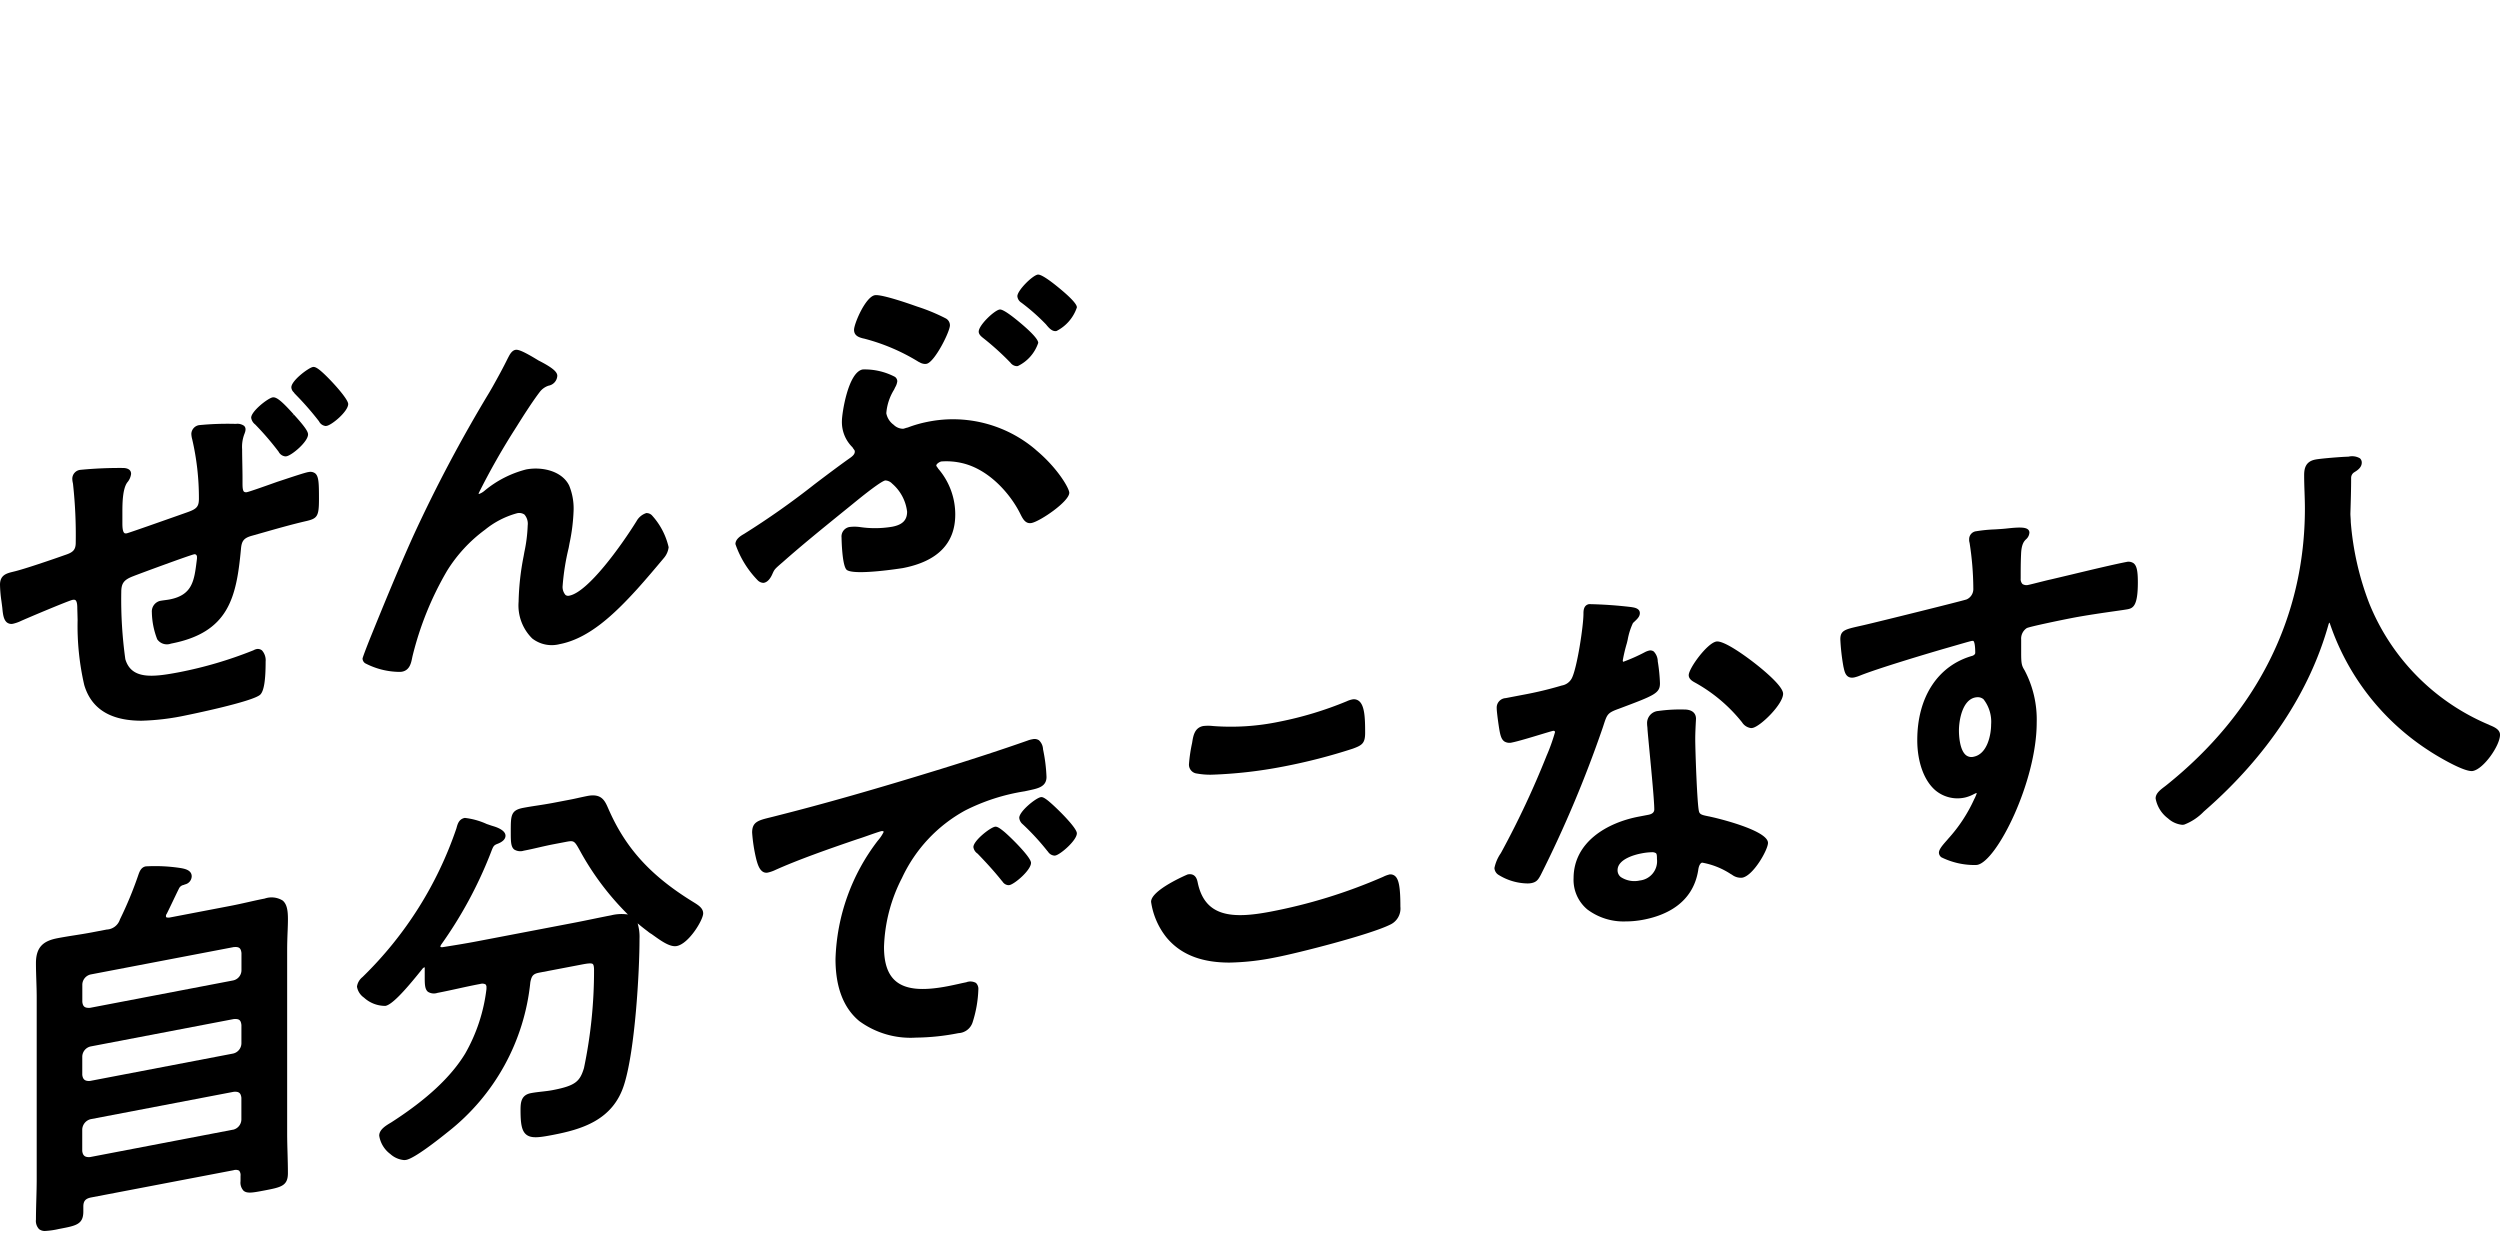 <svg xmlns="http://www.w3.org/2000/svg" xmlns:xlink="http://www.w3.org/1999/xlink" width="272.794" height="135.64" viewBox="0 0 272.794 135.64"><defs><style>.a{clip-path:url(#a);}</style><clipPath id="a"><rect width="272.794" height="135.64" transform="translate(0 24)"/></clipPath></defs><g transform="translate(0 -24)"><g class="a"><path d="M36.228,66.96c-.408-.338-.649-.454-.852-.415-.477.09-2.345,1.482-2.345,2.219a.787.787,0,0,0,.247.526.835.835,0,0,1,.079.1l.05.067a32.147,32.147,0,0,1,2.643,3.013.914.914,0,0,0,.71.511.672.672,0,0,0,.129-.013c.6-.114,2.345-1.59,2.345-2.383,0-.6-2.165-2.928-3.007-3.624" transform="translate(-1.24 -2.498)"/><path d="M28.931,72.963a30.958,30.958,0,0,1,2.541,2.956.925.925,0,0,0,.726.508.71.71,0,0,0,.139-.013c.6-.114,2.345-1.59,2.345-2.383,0-.249-.189-.684-1.55-2.169l-.23.18.215-.2-.182-.2c-1.192-1.311-1.724-1.713-2.113-1.654-.548.1-2.345,1.525-2.345,2.219a1.128,1.128,0,0,0,.454.751" transform="translate(-1.069 -2.628)"/><path d="M33.64,78.25c-.414.079-1.678.5-2.6.806-.327.108-.607.2-.792.26-1.848.662-3.068,1.08-3.264,1.117a.426.426,0,0,1-.354-.037c-.167-.139-.167-.613-.167-.961v-.454c0-.539-.011-1.075-.021-1.613s-.021-1.066-.021-1.6a3.906,3.906,0,0,1,.272-1.735l.026-.079a1.068,1.068,0,0,0,.073-.367.517.517,0,0,0-.157-.379,1.24,1.24,0,0,0-.9-.214,31.727,31.727,0,0,0-4,.135,1,1,0,0,0-.856.941,2.494,2.494,0,0,0,.093.6,28.351,28.351,0,0,1,.733,6.477c0,.914-.276,1.141-1.294,1.5l-.975.345c-1.6.564-5.332,1.884-5.6,1.943-.185.037-.25-.018-.271-.038-.211-.172-.211-.8-.211-1.13V82.646c0-.838,0-2.582.55-3.284a1.749,1.749,0,0,0,.4-.909c0-.54-.5-.612-.743-.647l-.044.288.041-.288-.028,0a44.013,44.013,0,0,0-4.739.2.981.981,0,0,0-.9,1.033,2.177,2.177,0,0,0,.052.376,1.508,1.508,0,0,1,.035.234,51.012,51.012,0,0,1,.286,6.3c0,.833-.344,1.081-1.172,1.352-1.3.464-4.508,1.562-5.588,1.808l-.075.019C.729,89.3,0,89.477,0,90.546a13.755,13.755,0,0,0,.154,1.763c.036.265.069.526.1.778.063.7.144,1.3.517,1.585a.807.807,0,0,0,.654.129,4.333,4.333,0,0,0,.688-.223c.756-.355,5.4-2.305,5.8-2.381.228-.046.305.021.33.04.192.16.192.7.192.881.013.4.023.831.034,1.271a28.742,28.742,0,0,0,.723,7.094c.917,3.1,3.566,3.9,6.264,3.9a26.433,26.433,0,0,0,4.9-.6c.072-.013,7.266-1.475,8.05-2.254.395-.4.579-1.55.579-3.6a1.612,1.612,0,0,0-.395-1.215.715.715,0,0,0-.612-.144,1.211,1.211,0,0,0-.3.116.657.657,0,0,1-.126.053,44.641,44.641,0,0,1-7.967,2.345c-2.944.564-5.246.816-5.909-1.415a47.237,47.237,0,0,1-.443-7.313c0-.983.289-1.361,1.345-1.758.942-.369,6.164-2.289,6.6-2.373a.242.242,0,0,1,.216.047.309.309,0,0,1,.1.243l0,.17-.033.265c-.269,2.159-.463,3.72-2.958,4.2-.16.031-.33.052-.5.075s-.363.049-.533.081a1.19,1.19,0,0,0-.9,1.24,8.541,8.541,0,0,0,.585,2.95,1.282,1.282,0,0,0,1.5.475c6.3-1.206,7.139-5.017,7.634-10.277.073-.961.323-1.26,1.277-1.516l1.41-.4c1.405-.4,2.857-.809,4.289-1.145,1.347-.3,1.541-.477,1.541-2.436,0-1.709-.016-2.478-.416-2.807a.887.887,0,0,0-.756-.132" transform="translate(0 -2.74)"/><path d="M72.023,82.425A1.881,1.881,0,0,0,71,83.293c-1.639,2.641-5.279,7.736-7.333,8.129a.484.484,0,0,1-.421-.079,1.348,1.348,0,0,1-.309-1,25.714,25.714,0,0,1,.658-4.126l.092-.5a20.488,20.488,0,0,0,.449-3.661,6.613,6.613,0,0,0-.485-2.646c-.78-1.595-2.955-2.092-4.7-1.759a11.578,11.578,0,0,0-4.508,2.3,1.935,1.935,0,0,1-.619.373l-.069-.037a76.845,76.845,0,0,1,4.133-7.27c.721-1.156,1.775-2.814,2.579-3.855a1.977,1.977,0,0,1,.936-.653,1.155,1.155,0,0,0,.952-1.082c0-.443-.588-.923-2.041-1.662l-.063-.038c-1.653-1.01-2.179-1.18-2.459-1.128-.4.076-.628.518-.78.809l-.047.087c-.528,1.077-1.053,2.031-1.685,3.159l-.332.574a157.778,157.778,0,0,0-8.319,15.7v0c-1.7,3.77-3.257,7.595-4.755,11.283-.007.017-.77,1.938-.77,2.082a.656.656,0,0,0,.275.5,8.229,8.229,0,0,0,3.72.947,1.9,1.9,0,0,0,.319-.022c.825-.158.986-.939,1.1-1.511l.034-.16a34.735,34.735,0,0,1,3.766-9.324,16.073,16.073,0,0,1,4.149-4.494,9.473,9.473,0,0,1,3.431-1.782,1.022,1.022,0,0,1,.869.123,1.522,1.522,0,0,1,.358,1.192,16.324,16.324,0,0,1-.36,2.883l-.09.5a28.452,28.452,0,0,0-.543,4.949,5.064,5.064,0,0,0,1.488,4,3.466,3.466,0,0,0,2.991.618c3.19-.61,5.956-3.254,8.471-6.021,1-1.111,1.966-2.26,2.913-3.389a2.193,2.193,0,0,0,.509-1.167,7.7,7.7,0,0,0-1.837-3.492.81.81,0,0,0-.657-.226" transform="translate(-1.544 -2.425)"/><path d="M116.137,75.574a13.912,13.912,0,0,0-11.805-3.034,13.3,13.3,0,0,0-2.15.617,2.786,2.786,0,0,0-.278.076,1.693,1.693,0,0,1-.218.061,1.477,1.477,0,0,1-1.043-.436,2,2,0,0,1-.8-1.257,5.693,5.693,0,0,1,.842-2.567l.126-.265a1.662,1.662,0,0,0,.231-.664.615.615,0,0,0-.256-.474,7.089,7.089,0,0,0-3.521-.809C95.653,67.131,95,71.68,95,72.415a3.837,3.837,0,0,0,1.152,2.9,1.735,1.735,0,0,0,.142.213c.085.114.111.154.111.254,0,.322-.276.536-.7.825l-.09.063c-1.1.79-2.314,1.7-3.594,2.672a86.588,86.588,0,0,1-7.708,5.431c-.434.244-.933.593-.933,1.106a10.592,10.592,0,0,0,2.447,3.967.929.929,0,0,0,.573.262.516.516,0,0,0,.1-.009c.469-.089.766-.638.872-.87l.048-.107c.224-.493.232-.511,1.12-1.274,2.048-1.814,4.2-3.557,6.274-5.243l1.359-1.1c2.49-2.039,3.308-2.525,3.556-2.572a1.076,1.076,0,0,1,.746.341,4.782,4.782,0,0,1,1.637,3.069c0,.92-.5,1.426-1.625,1.64a11.277,11.277,0,0,1-3.556.031,4.412,4.412,0,0,0-1.115,0,1.052,1.052,0,0,0-.857,1.148c0,.031.042,3.11.573,3.536.859.637,6.047-.192,6.1-.2,3.8-.729,5.734-2.695,5.734-5.844a7.633,7.633,0,0,0-1.855-5,1.69,1.69,0,0,0-.113-.167c-.063-.084-.1-.138-.1-.183,0-.174.344-.4.551-.443a7.535,7.535,0,0,1,2.316.192c2.912.7,5.17,3.329,6.217,5.364l.086.169c.262.524.556,1.115,1.219.992.937-.18,4.121-2.346,4.121-3.3,0-.481-1.285-2.723-3.67-4.694" transform="translate(-3.131 -2.508)"/><path d="M111.4,63.1a29.642,29.642,0,0,1,3.024,2.73.906.906,0,0,0,.67.377.722.722,0,0,0,.141-.013,4.333,4.333,0,0,0,2.22-2.525c0-.468-1.151-1.519-2.117-2.317-1.691-1.4-2-1.339-2.114-1.32h0c-.577.113-2.262,1.7-2.262,2.41,0,.3.273.524.439.658" transform="translate(-4.166 -2.254)"/><path d="M97.861,63.123l.092.024a21.664,21.664,0,0,1,5.918,2.529c.042.018.085.039.128.062a1.235,1.235,0,0,0,.571.168.874.874,0,0,0,.168-.016c.878-.167,2.552-3.506,2.552-4.2a.852.852,0,0,0-.462-.758,20.455,20.455,0,0,0-3.079-1.277l-.288-.1c-.06-.021-3.61-1.294-4.372-1.149-1.026.2-2.261,3.121-2.261,3.774,0,.686.6.839,1.032.95" transform="translate(-3.636 -2.192)"/><path d="M119.937,57.564c-1.27-1.051-2.074-1.547-2.374-1.495-.6.115-2.22,1.731-2.22,2.361a.928.928,0,0,0,.448.708,22.185,22.185,0,0,1,2.675,2.361c.3.375.624.736,1.021.736a.658.658,0,0,0,.129-.013,4.486,4.486,0,0,0,2.22-2.567c0-.13,0-.523-1.9-2.092" transform="translate(-4.331 -2.105)"/><g transform="translate(-122.676 73.802)"><path d="M159,53.568c.018-.49.034-.926.034-1.312,0-.944-.1-1.653-.577-2.051a2.3,2.3,0,0,0-1.96-.214c-.62.119-1.229.256-1.839.394s-1.219.274-1.84.393l-6.707,1.285c-.269.021-.345-.026-.361-.041s-.028-.088-.028-.114a.427.427,0,0,1,.094-.266c.228-.459.446-.916.663-1.371s.433-.908.657-1.359a.7.7,0,0,1,.521-.407l.138-.057a.929.929,0,0,0,.738-.882c0-.7-.8-.836-1.265-.913a18.28,18.28,0,0,0-3.752-.174c-.512.1-.678.575-.8.921a41.135,41.135,0,0,1-2.013,4.864,1.588,1.588,0,0,1-1.446,1.108l-1.612.308c-.614.117-1.227.215-1.841.311s-1.253.2-1.88.318c-1.432.273-2.386.84-2.386,2.722,0,.619.02,1.234.04,1.853s.042,1.251.042,1.894V80.619c0,.721-.021,1.456-.041,2.191s-.041,1.48-.041,2.206a1.3,1.3,0,0,0,.341,1.045,1.01,1.01,0,0,0,.68.2,8.729,8.729,0,0,0,1.47-.213l.17-.033c1.723-.329,2.509-.479,2.509-1.879V83.6c0-.608.239-.88.881-1l15.5-2.964a.8.8,0,0,1,.618.042.761.761,0,0,1,.154.575v.578a1.3,1.3,0,0,0,.334,1.044c.395.327,1.026.206,2.285-.035,1.8-.346,2.551-.488,2.551-1.886,0-.721-.02-1.438-.04-2.16s-.042-1.46-.042-2.207V55.661c0-.782.027-1.48.049-2.093m-5.975,21.645L137.433,78.2c-.537.037-.779-.146-.845-.664l0-2.346a1.209,1.209,0,0,1,.923-1.127l15.6-2.985c.566-.049.78.127.843.647l0,2.365a1.165,1.165,0,0,1-.923,1.127m0-8.31-15.594,2.985c-.537.036-.779-.147-.845-.665l0-1.976a1.163,1.163,0,0,1,.923-1.125l15.6-2.985c.59-.044.781.1.843.647l0,1.992a1.163,1.163,0,0,1-.923,1.127m-.015-7.976-15.578,2.982c-.573.036-.784-.131-.845-.647l0-1.871a1.165,1.165,0,0,1,.923-1.125l15.6-2.984c.066,0,.127-.008.184-.008.448,0,.6.174.659.654l0,1.87a1.142,1.142,0,0,1-.938,1.128" transform="translate(-4.939 -1.744)"/><path d="M204.869,50.215l-.159-.1c-4.57-2.791-7.318-5.745-9.189-9.879-.06-.129-.115-.254-.167-.373-.373-.856-.725-1.66-2.26-1.371-.317.062-.634.132-.952.2-.3.069-.605.137-.909.194l-1.943.372c-.534.1-1.067.185-1.6.267s-1.081.165-1.622.269c-1.352.258-1.352.84-1.352,2.566,0,1.076,0,1.668.371,1.975a1.259,1.259,0,0,0,1.05.13c.543-.1,1.1-.23,1.651-.357s1.084-.247,1.615-.349l1.241-.237c.973-.185.991-.191,1.635.973a30.071,30.071,0,0,0,5.221,6.934,4.735,4.735,0,0,0-1.84.09c-.662.126-1.324.263-1.991.4s-1.337.276-2.018.406l-10.625,2.032c-1.235.237-2.448.431-3.763.64-.153.01-.219-.021-.233-.062a1,1,0,0,1,.072-.19,45.9,45.9,0,0,0,5.366-9.884l.078-.2c.256-.664.295-.765.658-.92.613-.219.936-.534.936-.91,0-.546-.8-.876-1.28-1.024l-.247-.075c-.1-.031-.283-.1-.516-.175a7.854,7.854,0,0,0-2.395-.668c-.637.122-.784.65-.9,1.075l-.022.08a41.041,41.041,0,0,1-10.184,16.153l-.053.054a1.631,1.631,0,0,0-.609,1.046A1.817,1.817,0,0,0,168.7,60.5a3.412,3.412,0,0,0,2.342.9c.665-.127,1.92-1.386,4.063-4.082a.635.635,0,0,1,.2-.136.207.207,0,0,1,.022.111v.992c0,.8.023,1.308.351,1.579a1.215,1.215,0,0,0,1.027.121c.751-.143,1.5-.308,2.244-.471s1.461-.32,2.178-.458l.249-.046a.779.779,0,0,1,.582.041.438.438,0,0,1,.106.342l0,.164a18.616,18.616,0,0,1-2.318,7.041c-1.553,2.559-4.187,5.012-8.046,7.5l-.108.065c-.519.312-1.231.74-1.231,1.4a3.087,3.087,0,0,0,1.217,2.007,2.562,2.562,0,0,0,1.492.655,1.272,1.272,0,0,0,.241-.022c.922-.177,3.491-2.2,4.552-3.056a23.778,23.778,0,0,0,8.989-16.337c.147-.728.327-.912,1.01-1.043l4.548-.869c.571-.11,1.1-.2,1.255-.064.09.075.137.292.137.646a51.723,51.723,0,0,1-1.1,10.712c-.446,1.457-.92,1.92-3.415,2.4-.387.074-.774.117-1.161.161s-.8.09-1.2.166c-1.057.2-1.144.978-1.144,1.823,0,1.418.1,2.267.612,2.692.551.455,1.438.326,2.833.062,3.171-.607,6.656-1.587,7.871-5.548,1.177-3.757,1.666-12.187,1.666-15.865a5.171,5.171,0,0,0-.206-1.69q.544.461,1.11.881a2.759,2.759,0,0,0,.416.292l.214.153c.845.605,1.807,1.292,2.531,1.151,1.316-.251,2.882-2.848,2.882-3.561,0-.549-.491-.864-.849-1.1" transform="translate(-6.306 -1.443)"/><path d="M241.127,42.488c-.558-.462-.782-.535-.962-.5-.547.106-2.344,1.525-2.344,2.218a1.014,1.014,0,0,0,.453.71c.756.783,1.738,1.826,2.643,2.964.03.032.059.067.088.1a.816.816,0,0,0,.627.382.7.7,0,0,0,.131-.012c.561-.109,2.345-1.627,2.345-2.426,0-.616-2.262-2.844-2.981-3.439" transform="translate(-8.93 -1.576)"/><path d="M246.277,39.11c-.537-.443-.743-.511-.915-.477-.547.1-2.343,1.549-2.343,2.259a1.041,1.041,0,0,0,.384.7,26.486,26.486,0,0,1,2.672,2.9c.028.03.057.064.086.1a.916.916,0,0,0,.674.417A.643.643,0,0,0,246.96,45c.547-.1,2.345-1.651,2.345-2.425,0-.621-2.274-2.839-3.028-3.461" transform="translate(-9.125 -1.45)"/><path d="M236.123,58.58c-.2.039-.5.1-.821.175-.4.088-.857.188-1.245.262-2.758.529-4.546.356-5.625-.536-.88-.727-1.307-1.95-1.307-3.74a17.527,17.527,0,0,1,1.956-7.528,16.151,16.151,0,0,1,6.9-7.376,21.823,21.823,0,0,1,6.479-2.089l.619-.133c.874-.192,1.777-.391,1.777-1.437a17.8,17.8,0,0,0-.378-3.012,1.414,1.414,0,0,0-.45-.992.883.883,0,0,0-.68-.112,2.759,2.759,0,0,0-.573.155c-2.769.972-5.834,1.978-9.373,3.073-7.218,2.226-12.785,3.813-18.052,5.144h0c-.229.06-.439.112-.629.159-1.322.325-1.986.49-1.986,1.656a17.452,17.452,0,0,0,.467,2.971l.023.081c.135.476.417,1.464,1.22,1.314a3.892,3.892,0,0,0,.686-.223c2.5-1.141,6.006-2.373,9.1-3.426.175-.05.616-.2,1.09-.369.565-.2,1.34-.467,1.487-.495a.367.367,0,0,1,.257.015c.016.013.017.063.017.076a4.419,4.419,0,0,1-.642.949,22.279,22.279,0,0,0-4.608,12.912c0,3.067.874,5.345,2.6,6.769a9.477,9.477,0,0,0,6.184,1.8,24.939,24.939,0,0,0,4.63-.488A1.707,1.707,0,0,0,236.777,63a13.011,13.011,0,0,0,.642-3.618.909.909,0,0,0-.26-.726,1.255,1.255,0,0,0-1.037-.082" transform="translate(-7.988 -1.203)"/></g><g transform="translate(-119.582 73.798)"><path d="M259.854,35.632a8.245,8.245,0,0,0,1.679.137,49.7,49.7,0,0,0,7.862-.9,62.031,62.031,0,0,0,7.528-1.94c1.018-.372,1.347-.588,1.347-1.734,0-1.592-.049-2.951-.66-3.455a.883.883,0,0,0-.759-.181,2.674,2.674,0,0,0-.593.2A38.824,38.824,0,0,1,268.832,30a25.8,25.8,0,0,1-6.957.473l-.211-.015a4.649,4.649,0,0,0-1.061,0c-.94.181-1.087,1.053-1.2,1.754l-.019.115a16.571,16.571,0,0,0-.335,2.267.974.974,0,0,0,.808,1.041" transform="translate(-9.727 -1.034)"/><path d="M280.7,47.418a2.992,2.992,0,0,0-.6.226l-.082.037a57.666,57.666,0,0,1-12.255,3.782c-4.2.8-7.155.568-7.929-3.2-.06-.283-.218-1.03-1.084-.869-.1.036-4,1.7-4,2.989a8.081,8.081,0,0,0,1.678,3.886c1.731,2.092,4.216,2.747,6.878,2.747a27.221,27.221,0,0,0,5.017-.567c2.5-.477,10.282-2.473,12.479-3.556a1.938,1.938,0,0,0,1.152-1.978c0-2.087-.162-3-.595-3.353a.769.769,0,0,0-.659-.149" transform="translate(-9.565 -1.779)"/><path d="M323.547,23.87c-1.293-1.067-3.966-3.033-4.834-2.877-1.018.194-3.007,2.936-3.007,3.667,0,.438.435.675.686.812a17.255,17.255,0,0,1,5.078,4.267l.052.064a1.362,1.362,0,0,0,.981.633.966.966,0,0,0,.163-.015c.876-.167,3.338-2.59,3.338-3.73,0-.654-1.336-1.894-2.456-2.82" transform="translate(-11.854 -0.788)"/><path d="M305.609,29.883c.366-1.108.423-1.278,1.643-1.715l.11-.041c3.795-1.427,4.378-1.646,4.378-2.749a18.476,18.476,0,0,0-.211-2.2L311.5,23a1.575,1.575,0,0,0-.44-1.082.621.621,0,0,0-.5-.1,2.07,2.07,0,0,0-.492.189,18.842,18.842,0,0,1-2.34,1.039.235.235,0,0,1-.045-.16,16.4,16.4,0,0,1,.446-1.876c.023-.091.053-.218.088-.369a7.294,7.294,0,0,1,.577-1.829l.16-.151c.317-.3.591-.556.591-.928,0-.5-.568-.6-.809-.639l-.108-.02A46.2,46.2,0,0,0,304,16.751c-.608.116-.608.753-.608,1.059,0,1.318-.7,5.97-1.287,7.059a1.512,1.512,0,0,1-1.072.761,39.989,39.989,0,0,1-4.226,1.013l-1.9.364a1.034,1.034,0,0,0-.98,1.089c0,.468.224,1.993.294,2.395.116.646.238,1.036.547,1.248a1.083,1.083,0,0,0,.828.111c.612-.117,2.111-.569,3.2-.9.592-.178,1.151-.346,1.26-.367a.218.218,0,0,1,.183.026.147.147,0,0,1,.05.113,20.679,20.679,0,0,1-.931,2.6,97.027,97.027,0,0,1-4.9,10.453l-.09.161a4.385,4.385,0,0,0-.69,1.611.942.942,0,0,0,.4.716,6.136,6.136,0,0,0,3.2.966,2.259,2.259,0,0,0,.42-.034c.588-.112.765-.395,1.034-.893a129.363,129.363,0,0,0,6.753-16.041Z" transform="translate(-11.027 -0.628)"/><path d="M317.781,40.442c-.054-.008-.117-.024-.181-.038-.082-.019-.163-.039-.215-.045l-.141-.03c-.609-.123-.846-.2-.917-.545-.193-.778-.4-6.586-.4-7.871,0-.654.047-1.535.07-1.957.007-.14.012-.229.012-.25,0-.339-.141-.921-1.093-1H314.9a17.361,17.361,0,0,0-3,.152,1.327,1.327,0,0,0-1.227,1.385,2.725,2.725,0,0,0,.022.319,2.291,2.291,0,0,1,.02.275c.039.507.129,1.451.233,2.545.216,2.25.509,5.333.509,6.22,0,.307-.212.5-.631.583l-1.075.206c-3.431.655-7.1,2.767-7.1,6.724a4.2,4.2,0,0,0,1.509,3.408,6.577,6.577,0,0,0,4.194,1.3,10.235,10.235,0,0,0,1.917-.187c2.409-.46,5.4-1.769,5.981-5.405.041-.376.19-.777.427-.823a8.342,8.342,0,0,1,3.117,1.242c.054.028.111.061.169.1a1.582,1.582,0,0,0,1.1.3c1.211-.231,2.8-3.06,2.8-3.793,0-1.428-6-2.8-6.079-2.81m-7.951,6.919a2.688,2.688,0,0,1-2.025-.38.929.929,0,0,1-.358-.756c0-1.268,2.111-1.733,2.534-1.814a6.514,6.514,0,0,1,1.163-.142.8.8,0,0,1,.485.1c.107.087.115.317.115.631a2.116,2.116,0,0,1-1.913,2.357" transform="translate(-11.364 -1.078)"/><path d="M364.052,11.837c-1.261.242-3.866.864-5.959,1.366-.882.211-1.683.4-2.268.538-.247.048-.833.2-1.372.333-.453.115-.875.221-1.025.25a.828.828,0,0,1-.654-.088.778.778,0,0,1-.2-.6c0-.872,0-1.772.042-2.645.039-1.181.369-1.478.594-1.686a1.05,1.05,0,0,0,.316-.689.447.447,0,0,0-.152-.335c-.307-.273-1.05-.25-2.4-.1-.374.04-.789.064-1.213.09a16.594,16.594,0,0,0-2.036.2.869.869,0,0,0-.773.884,1.056,1.056,0,0,0,.046.382,33.18,33.18,0,0,1,.408,4.987,1.233,1.233,0,0,1-.729,1.186c-.392.15-9.835,2.489-11.16,2.792l-.577.131c-1.53.347-2.046.464-2.046,1.436a23.21,23.21,0,0,0,.339,2.982l.038.165c.1.441.259,1.171,1.126,1.012a3.848,3.848,0,0,0,.674-.218c1.938-.774,7.2-2.355,9.436-3,.166-.045.487-.14.855-.246.694-.2,1.645-.478,1.853-.518.156-.031.188,0,.2,0,.061.05.2.276.2,1.3,0,.173-.2.276-.285.312-3.782,1.06-6.04,4.5-6.04,9.208,0,2.407.757,4.471,2.027,5.519a3.751,3.751,0,0,0,3.238.73,3.953,3.953,0,0,0,.9-.352l.132-.064a.631.631,0,0,1,.191-.065,1.194,1.194,0,0,1-.1.3c-.027.062-.055.126-.065.161l-.109.212a16.582,16.582,0,0,1-2.832,4.312c-.044.054-.1.12-.171.2-.48.54-.848.98-.848,1.332a.644.644,0,0,0,.27.5,8.148,8.148,0,0,0,3.642.843,1.793,1.793,0,0,0,.279-.017c2.141-.411,6.478-9.1,6.478-15.537a11.488,11.488,0,0,0-1.326-5.7c-.32-.507-.369-.758-.369-1.916V20.288a1.374,1.374,0,0,1,.616-1.249c.366-.17,3.7-.863,4.977-1.109,1.535-.294,3.427-.564,4.678-.743.64-.09,1.12-.16,1.335-.2.638-.121,1.126-.414,1.126-2.935,0-1.242-.122-1.8-.452-2.078a.971.971,0,0,0-.844-.135M347.434,33.08a.959.959,0,0,1-.838-.18c-.7-.582-.759-2.2-.759-2.676,0-1.133.374-3.345,1.789-3.616a1.4,1.4,0,0,1,.26-.026.96.96,0,0,1,.632.224,3.986,3.986,0,0,1,.83,2.759c0,1.089-.4,3.225-1.913,3.514" transform="translate(-12.5 -0.303)"/><path d="M405.05,29.3A24.179,24.179,0,0,1,391.934,16a31.572,31.572,0,0,1-2-8.847c0-.151-.011-.311-.021-.471s-.02-.293-.02-.421c.04-1.312.083-2.667.081-3.918a.722.722,0,0,1,.328-.6c.311-.19.832-.508.832-1.06a.618.618,0,0,0-.2-.471,1.688,1.688,0,0,0-1.253-.178c-.686.01-2.957.189-3.606.313-1.082.207-1.228.984-1.228,1.715,0,.629.021,1.243.042,1.853.02.592.04,1.18.04,1.77,0,11.851-5.238,22.3-15.142,30.22l-.166.127c-.482.366-.981.746-.981,1.293a3.486,3.486,0,0,0,1.359,2.185,2.679,2.679,0,0,0,1.533.692,1.243,1.243,0,0,0,.223-.02,5.9,5.9,0,0,0,2.148-1.43l.139-.122c6.772-5.915,11.435-12.954,13.48-20.346a.36.36,0,0,1,.09-.142.25.25,0,0,1,.02.029,26.685,26.685,0,0,0,10.856,13.958c.418.289,3.786,2.377,4.768,2.2,1.192-.228,2.964-2.785,2.964-3.95,0-.593-.677-.868-1.167-1.068" transform="translate(-13.842)"/></g></g></g></svg>